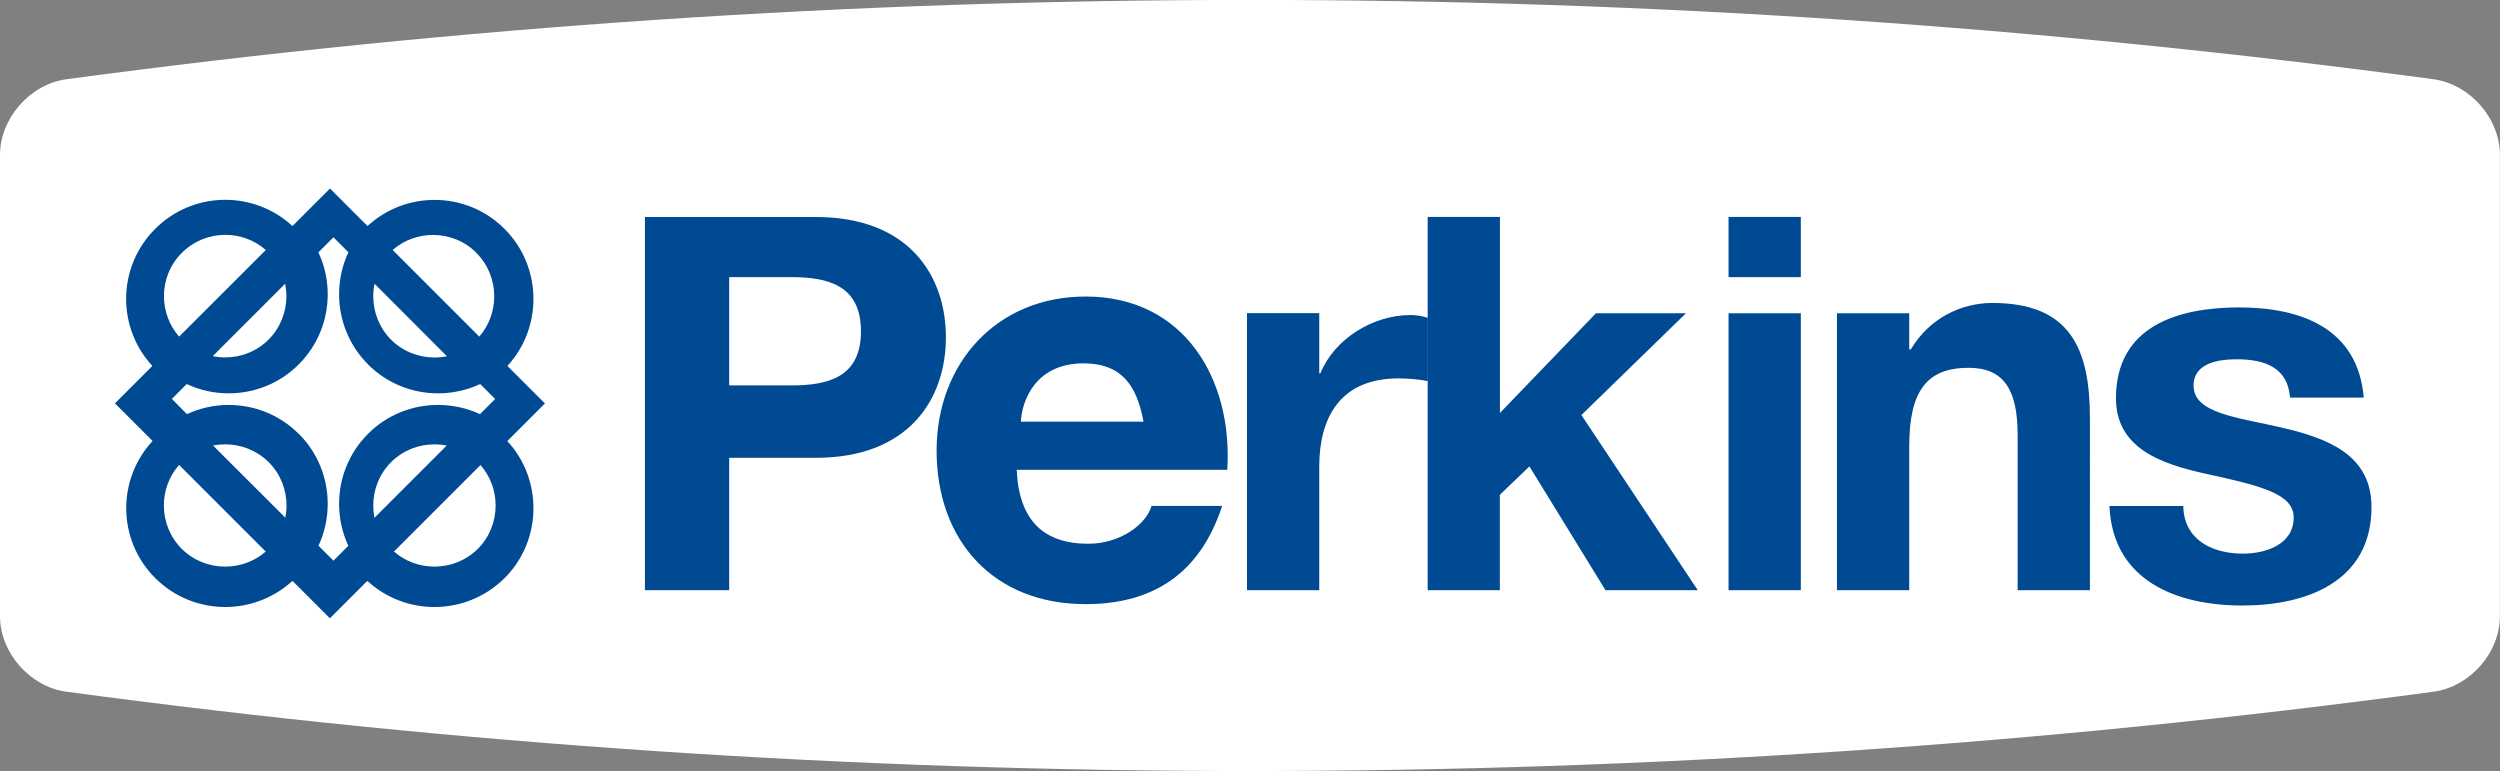 <?xml version="1.0" encoding="utf-8"?>
<!-- Generator: Adobe Illustrator 26.0.2, SVG Export Plug-In . SVG Version: 6.00 Build 0)  -->
<svg version="1.1" id="Calque_1" xmlns="http://www.w3.org/2000/svg" xmlns:xlink="http://www.w3.org/1999/xlink" x="0px" y="0px"
	 viewBox="0 0 252.51 77.88" style="enable-background:new 0 0 252.51 77.88;" xml:space="preserve">
<rect x="0" y="0" width="252.51" height="77.88" fill="#808080" stroke="none"/>
<style type="text/css">
	.st0{fill:#FFFFFF;}
	.st1{opacity:0.35;fill:url(#SVGID_1_);}
	.st2{opacity:0.35;}
	.st3{opacity:0.25;fill:url(#SVGID_00000066484215356504672890000005340731135482890911_);}
	.st4{opacity:0.27;fill:url(#SVGID_00000046299628731112081310000011951341285228596146_);}
	.st5{opacity:0.17;fill:url(#SVGID_00000117653492777923344430000011918874326907096749_);}
	.st6{opacity:0.62;fill:url(#SVGID_00000008850076152086975630000005195828939757626252_);}
	.st7{opacity:0.37;fill:url(#SVGID_00000162316663781900747860000000045888608194202498_);}
	.st8{opacity:0.47;fill:url(#SVGID_00000023980569571668951970000014548969717407750830_);}
	.st9{opacity:0.47;fill:url(#SVGID_00000055687904121376303780000013686293495537165233_);}
	.st10{opacity:0.47;fill:url(#SVGID_00000094615683728112978850000017469743748763176121_);}
	.st11{opacity:0.48;fill:url(#SVGID_00000136407961611697067780000018446382105460619941_);}
	.st12{opacity:0.48;fill:url(#SVGID_00000023988451801654015660000009631411567566228899_);}
	.st13{opacity:0.4;fill:url(#SVGID_00000093173113263577186860000006812252272220366011_);}
	.st14{fill:#3A63A4;}
	.st15{fill:#CCD35F;}
	.st16{fill:#4B4392;}
	.st17{fill:#2CA696;}
	.st18{fill:#D71158;}
	.st19{fill:#F9BB5A;}
	.st20{fill:#EFB349;}
	.st21{fill:#EC6C44;}
	.st22{fill:#25B1A2;}
	.st23{fill:#CB3580;}
	.st24{fill:#F8DC91;}
	.st25{fill:#C2367E;}
	.st26{fill:#289BB9;}
	.st27{fill:#CC1640;}
	.st28{fill:#4069A8;}
	.st29{fill:#EF8054;}
	.st30{fill:#1B9361;}
	.st31{fill:#1E9CC0;}
	.st32{fill:#8E4794;}
	.st33{fill:#F9B958;}
	.st34{fill:#DF0C1A;}
	.st35{fill:#002D74;}
	.st36{fill:#0069A8;}
	.st37{fill:#15A3DD;}
	.st38{fill:#19A3DD;}
	.st39{fill-rule:evenodd;clip-rule:evenodd;fill:#4AA334;}
	.st40{fill-rule:evenodd;clip-rule:evenodd;fill:#FFFFFF;}
	.st41{fill:#263780;}
	.st42{fill:url(#SVGID_00000163777720600913116000000009455797519087056311_);}
	.st43{fill:url(#SVGID_00000127032288439609515590000009947749989021002376_);}
	.st44{fill:url(#SVGID_00000067234660253953555200000010838912117551386534_);}
	.st45{fill:url(#SVGID_00000088111986368631587620000012741971438392922261_);}
	.st46{fill:url(#SVGID_00000107581422489472850520000000234839222987430829_);}
	.st47{fill:url(#SVGID_00000162326713073976909080000001091213587853530503_);}
	.st48{fill:#AFB6BD;}
	.st49{fill:#31295C;}
	.st50{fill:url(#SVGID_00000030475592084148224710000016032016345442035874_);}
	.st51{fill:url(#SVGID_00000165208748157846978360000013643071101647722631_);}
	.st52{fill:url(#SVGID_00000085250118892040766730000000297609328231682725_);}
	.st53{fill:url(#SVGID_00000119095057757828827080000012900653196759445402_);}
	.st54{fill:url(#SVGID_00000145049696466012162910000003775653945510198400_);}
	.st55{fill:url(#SVGID_00000140698525538579982640000007284714189983677607_);}
	.st56{fill:url(#SVGID_00000155136265196168724380000017761207185254588083_);}
	.st57{fill:url(#SVGID_00000134951514577948660000000002443243710711324571_);}
	.st58{fill:url(#SVGID_00000117672655313962821210000005030320106115359664_);}
	.st59{fill:url(#SVGID_00000157306380526957028090000011625136978479903903_);}
	.st60{fill:url(#SVGID_00000109740748943271320760000006665551757446987185_);}
	.st61{fill:url(#SVGID_00000035517086473934665610000007709728106265112757_);}
	.st62{fill:url(#SVGID_00000013889887804922596600000000524654297408660667_);}
	.st63{fill:url(#SVGID_00000141453228762437449340000012295800107368876432_);}
	.st64{fill:#312782;}
	.st65{fill:#6461A8;}
	.st66{fill:#747473;}
	.st67{fill:#CAC9C9;}
	.st68{fill-rule:evenodd;clip-rule:evenodd;fill:#D81A16;stroke:#1D1D1B;stroke-width:0.25;stroke-miterlimit:10;}
	.st69{fill:none;stroke:#1D1D1B;stroke-width:0.25;stroke-miterlimit:10;}
	.st70{fill:#12110C;}
	.st71{fill:#1D1D1B;}
	.st72{fill:#EF8328;}
	.st73{fill:url(#SVGID_00000013882022239158145160000003480369612470884271_);}
	.st74{fill:url(#SVGID_00000165219004432916735280000002590077620294615973_);}
	.st75{fill:url(#SVGID_00000117649664016772917430000012150884293763825549_);}
	.st76{fill:url(#SVGID_00000140702311059697266700000007510109597259764352_);}
	.st77{opacity:0.6;}
	.st78{fill:url(#SVGID_00000157989695921323832450000008849704507399912881_);}
	.st79{fill:url(#SVGID_00000119818984648760985660000000642091406808671878_);}
	.st80{fill:url(#SVGID_00000008132352178991881540000015850329072506521219_);}
	.st81{fill:url(#SVGID_00000138550961265435034330000009297067703379037842_);}
	.st82{fill:url(#SVGID_00000162313419783668395380000017192500641676641717_);}
	.st83{fill:url(#SVGID_00000037689346425323205520000006814125333693966004_);}
	.st84{fill:url(#SVGID_00000067940372203382941420000009339558748327097527_);}
	.st85{fill:url(#SVGID_00000168117367275763499850000017591194142937704871_);}
	.st86{fill:url(#SVGID_00000122688282266369022130000011025768634070738592_);}
	.st87{fill:url(#SVGID_00000085950767319951702850000002733788320443555239_);}
	.st88{fill:url(#SVGID_00000018209745958064216000000007210453778127187091_);}
	.st89{fill:url(#SVGID_00000053510966199331821170000004830340531023896965_);}
	.st90{fill:url(#SVGID_00000018229659177314296210000016938806082247604401_);}
	.st91{fill:#001689;}
	.st92{fill:none;stroke:#001689;stroke-width:0.881;stroke-linecap:round;stroke-linejoin:round;stroke-miterlimit:10;}
	.st93{fill:#0047BA;}
	.st94{fill:#253D90;}
	.st95{fill:#FFDC00;}
	.st96{fill:#0556A3;}
	.st97{fill:#0369B2;}
	.st98{fill:#5DC3F0;}
	.st99{fill:#DF162E;}
	.st100{fill:#39A7DF;}
	.st101{fill:#1B71B6;}
	.st102{fill-rule:evenodd;clip-rule:evenodd;fill:url(#XMLID_00000022544735094007100410000010034681335160796295_);}
	.st103{fill-rule:evenodd;clip-rule:evenodd;fill:url(#XMLID_00000137838115097202431990000006097778801361356677_);}
	.st104{fill:#91BF25;}
	.st105{fill:#FFDA05;}
	.st106{fill:#E00F1A;}
	.st107{fill-rule:evenodd;clip-rule:evenodd;fill:#213A7B;}
	.st108{fill-rule:evenodd;clip-rule:evenodd;}
	.st109{fill-rule:evenodd;clip-rule:evenodd;fill:#E20C30;}
	.st110{fill:#2B7DB9;}
	.st111{fill:#43AC51;}
	.st112{fill-rule:evenodd;clip-rule:evenodd;fill:#034A91;}
	.st113{fill:#005891;}
	.st114{fill:#E3283B;}
	.st115{fill:#004A93;}
	.st116{fill-rule:evenodd;clip-rule:evenodd;fill:#004A93;}
	.st117{fill-rule:evenodd;clip-rule:evenodd;fill:#FFEA20;}
	.st118{fill-rule:evenodd;clip-rule:evenodd;fill:#DF101C;}
	.st119{fill:#2997D4;}
	.st120{fill:#F18A00;}
	.st121{fill:#09111D;}
	.st122{fill:#A72136;}
	.st123{fill:url(#SVGID_00000031180259459162498990000005537801895189229714_);}
	.st124{fill:url(#SVGID_00000086688155702741306740000002039994048458790824_);}
	.st125{fill:url(#SVGID_00000062190094862619735630000018266290071343730331_);}
	.st126{fill:url(#SVGID_00000027599859127800863100000011789958264513230269_);}
	.st127{fill:url(#SVGID_00000160148494280990222380000000189846237870450858_);}
	.st128{fill:url(#SVGID_00000009584866473696992530000000513965462300233659_);}
	.st129{fill:url(#SVGID_00000156575681535132787990000008349798339917922213_);}
	.st130{fill:url(#SVGID_00000091730435806718135580000016700466820016980639_);}
	.st131{fill:#2D2F34;}
	.st132{fill:url(#SVGID_00000131353287812809509330000001426999498836621455_);}
	.st133{fill:url(#SVGID_00000041269524351326435730000005732486153176684727_);}
	.st134{fill:url(#SVGID_00000052813272136627167490000007789697969728849813_);}
	.st135{fill:url(#SVGID_00000160190248146728656240000007795818520948662163_);}
	.st136{fill:#003DA6;}
	.st137{fill-rule:evenodd;clip-rule:evenodd;fill:#0E579F;stroke:#FFFFFF;stroke-width:1;stroke-miterlimit:2.613;}
	.st138{fill-rule:evenodd;clip-rule:evenodd;fill:#FFFFFF;stroke:#FFFFFF;stroke-width:0.216;stroke-miterlimit:2.613;}
	.st139{fill:#1766AD;}
	.st140{fill:#7EB828;}
	.st141{fill:#0D9E39;}
	.st142{fill:#7CB62C;}
	.st143{fill-rule:evenodd;clip-rule:evenodd;fill:#00A0DF;}
	
		.st144{clip-path:url(#SVGID_00000132774191333139104240000013502986496820309649_);fill-rule:evenodd;clip-rule:evenodd;fill:#8CCFF1;}
	
		.st145{clip-path:url(#SVGID_00000132774191333139104240000013502986496820309649_);fill-rule:evenodd;clip-rule:evenodd;fill:#C3E4F5;}
	
		.st146{clip-path:url(#SVGID_00000132774191333139104240000013502986496820309649_);fill-rule:evenodd;clip-rule:evenodd;fill:#FFFFFF;}
	.st147{clip-path:url(#SVGID_00000132774191333139104240000013502986496820309649_);}
	.st148{fill:#83CEEA;}
	.st149{fill-rule:evenodd;clip-rule:evenodd;fill:#65B2E8;}
	.st150{fill-rule:evenodd;clip-rule:evenodd;fill:#0C68AE;}
	.st151{fill-rule:evenodd;clip-rule:evenodd;fill:#00205C;}
	.st152{fill:#00A0DF;}
	.st153{fill:#00205C;}
	.st154{clip-path:url(#SVGID_00000024719548464498034940000015436479107430580866_);}
	.st155{fill:#29A43B;}
	.st156{fill:#BFE1F4;}
	.st157{fill:#D2E9F7;}
	.st158{fill:#444592;}
	.st159{fill:#BBA26A;}
	.st160{fill:#ACB217;}
	.st161{fill:url(#SVGID_00000181086116143925575180000003449408489480806325_);}
	.st162{fill-rule:evenodd;clip-rule:evenodd;fill:#211F1F;}
	.st163{fill:url(#SVGID_00000121963526995823181910000006271478223268504996_);}
	.st164{fill:url(#SVGID_00000159447447818161503780000001493274053631535801_);}
	.st165{fill:url(#SVGID_00000079460247862879237750000014084966640433223554_);}
	.st166{fill:url(#SVGID_00000147936019865150141420000000987773732468834186_);}
	.st167{fill:url(#SVGID_00000170242484799916459430000014652111130714477465_);}
	.st168{fill:url(#SVGID_00000010286447741601743920000002960426021988982183_);}
	.st169{fill:url(#SVGID_00000156548377224551140570000008640471701361652667_);}
	.st170{fill:url(#SVGID_00000120540882012593397050000003619157635843732096_);}
	.st171{fill:url(#SVGID_00000124126194440101709920000012891803028204718479_);}
	.st172{fill:url(#SVGID_00000101819411674923900810000003137527423483395225_);}
	.st173{fill:url(#SVGID_00000031921274797260798420000003289562015653240711_);}
	.st174{fill:url(#SVGID_00000029015146236778093480000014389439174681426873_);}
	.st175{fill:url(#SVGID_00000078758658311849539360000012517894223404962722_);}
	.st176{fill:url(#SVGID_00000135673217989490923250000011922258654738394509_);}
	.st177{fill:url(#SVGID_00000046299341367162983220000008430798985115426198_);}
	.st178{fill:url(#SVGID_00000142167581745878872630000004386394794360045456_);}
	.st179{fill:url(#SVGID_00000159453024456881722580000016737758536670192821_);}
	.st180{fill:url(#SVGID_00000158021670117637509210000013790366367853318303_);}
	.st181{fill:url(#SVGID_00000072969202384537152360000015428749048645866401_);}
	.st182{fill:url(#SVGID_00000004529891956877228630000013828824376100878782_);}
	.st183{fill:url(#SVGID_00000021807656595497049540000004167894005991602569_);}
	.st184{fill:url(#SVGID_00000134947553697168221060000014627544310019710635_);}
	.st185{fill:url(#SVGID_00000152222955127390365030000017587024501144839823_);}
	.st186{fill:url(#SVGID_00000170960710427707226400000006515437943679648699_);}
	.st187{fill:url(#SVGID_00000076592333824088141280000008570227673816144297_);}
	.st188{fill:url(#SVGID_00000023257999722466942900000004619269432237310389_);}
	
		.st189{clip-path:url(#SVGID_00000042009405835063557360000004513316958571655060_);fill:url(#SVGID_00000044141434618750876520000007655287201015906187_);}
	.st190{fill:url(#SVGID_00000026878008691161122530000013801582244965746823_);}
	.st191{fill:url(#SVGID_00000086687639170100491000000012069335240385415858_);}
	.st192{fill:url(#SVGID_00000181084648056617679040000007916726842807849149_);}
	.st193{fill:url(#SVGID_00000181806425605100698920000007978358492631060145_);}
	.st194{fill-rule:evenodd;clip-rule:evenodd;fill:url(#SVGID_00000088132083200732723100000012065417346600637085_);}
	.st195{fill:#F6F0F3;}
	.st196{fill:#F8F4F6;}
	.st197{fill:#FFFCFD;}
	.st198{fill:#0F4D80;}
	.st199{fill:#2F93D1;}
	.st200{display:none;}
	.st201{display:inline;fill:#0F4D80;}
	.st202{display:inline;fill:#2F93D1;}
	.st203{display:inline;fill:#FFFFFF;}
	.st204{opacity:0.3;}
	.st205{fill:#65A1D7;}
	.st206{fill:#E63922;}
	.st207{fill:#33712F;}
	.st208{fill:#509BD5;}
	.st209{fill:#2C88C7;}
	.st210{fill:#A9DBF7;}
	.st211{fill:#EEB68A;}
	.st212{fill:#FBD3AD;}
	.st213{fill:#270C12;}
	.st214{fill:#230A10;}
	.st215{fill:#A2403B;}
	.st216{fill:#C1665D;}
	.st217{fill:#DFECF8;}
	.st218{fill:#411017;}
	.st219{fill:#262626;}
	.st220{opacity:0.47;}
	.st221{fill:#FAD8D5;}
	.st222{fill:#FBE1DE;}
	.st223{fill:#EA808C;}
	.st224{fill:#C9E7F7;}
	.st225{fill:#E5F3FD;}
	.st226{fill:#FDEEEE;}
	.st227{fill:#F7C7C9;}
	.st228{fill:#ECF6F7;}
	.st229{fill:#A0D0F1;}
	.st230{fill:#97C7EC;}
	.st231{fill:#9ECFF1;}
	.st232{fill:#E8F4F6;}
	.st233{fill:#BEE3F5;}
	.st234{fill:#D7EDF6;}
	.st235{fill:#ED705B;}
	.st236{fill:#F9C9BA;}
	.st237{fill:#8BC5EC;}
	.st238{fill:#F5AC9B;}
	.st239{fill:#F1907E;}
	.st240{fill:#D6EDF6;}
	.st241{fill:#4B8739;}
	.st242{fill:#F39B8B;}
	.st243{fill:#C5D4E1;}
	.st244{fill:#F29A9C;}
	.st245{fill:#3C3C3B;}
	.st246{fill:#EE808D;}
	.st247{fill:#187FB9;}
	.st248{fill:#2EA8E0;}
	.st249{fill:#80CEF4;}
	.st250{fill:#BDE3F6;}
	.st251{fill:#EA5B2B;}
	.st252{fill:#E73F2F;}
	.st253{opacity:0.26;fill:#D3B0D4;}
	.st254{fill:url(#SVGID_00000021805494349132360580000013841643200117682585_);}
	.st255{fill:#B7553B;}
	.st256{fill:#E63924;}
	.st257{fill:#441943;}
	.st258{fill:#281028;}
	.st259{fill:#8BCAB9;}
	.st260{fill:#D9271B;}
	.st261{fill:#FCE7E5;}
	.st262{fill:#A9D7CF;}
	.st263{fill:url(#SVGID_00000158710231828529800580000014182807852158515105_);}
	.st264{fill:url(#SVGID_00000080201010283917033760000012199929325084375457_);}
	.st265{fill:url(#SVGID_00000135649324800711955290000001674728407303195548_);}
	.st266{opacity:0.26;fill:#A2403B;}
	.st267{fill:#6E4594;}
	.st268{fill:#B65650;}
	.st269{fill:url(#SVGID_00000038385532256352825280000013908480797930223770_);}
	.st270{fill:#454545;}
	.st271{fill:#A7D9F5;}
	.st272{fill:#24212E;}
	.st273{fill:#6D1B0F;}
	.st274{fill:#3E4055;}
	.st275{fill:#3E4052;}
	.st276{fill:#77491E;}
	.st277{fill:#474A5E;}
	.st278{fill:#24222D;}
	.st279{fill:#D6D6D6;}
	.st280{fill:#F8C6BD;}
	.st281{fill:#3F292A;}
	.st282{fill:#E7E8EC;}
	.st283{fill:#F9D3CA;}
	.st284{fill:#E9B9A6;}
	.st285{fill:#0E0C09;}
	.st286{fill:#CCDADA;}
	.st287{fill:#EDBDAA;}
	.st288{fill:#535459;}
	.st289{fill:#929497;}
	.st290{fill:#3164AC;}
	.st291{fill:#D53939;}
	.st292{fill:#313134;}
	.st293{fill:url(#SVGID_00000045587486157607981270000014062369562658021811_);}
	.st294{fill:url(#SVGID_00000083811064941195547770000015382873931069587124_);}
	.st295{fill:url(#SVGID_00000120523508516366366350000002347526594533306269_);}
	.st296{fill:#E6E7E7;}
	.st297{clip-path:url(#SVGID_00000168117390902714566660000013075400819877777335_);}
	.st298{fill:#F7F6F6;}
	.st299{fill:#0E4D80;}
	.st300{opacity:0.31;}
	.st301{opacity:0;}
	.st302{fill:#010100;}
	.st303{opacity:4.653465e-03;}
	.st304{opacity:9.306931e-03;}
	.st305{opacity:0.014;}
	.st306{opacity:0.019;}
	.st307{opacity:0.023;}
	.st308{opacity:0.028;}
	.st309{opacity:0.033;}
	.st310{opacity:0.037;}
	.st311{opacity:0.042;}
	.st312{opacity:0.046;}
	.st313{opacity:0.051;}
	.st314{opacity:0.056;}
	.st315{opacity:0.06;}
	.st316{opacity:0.065;}
	.st317{opacity:0.07;}
	.st318{opacity:0.074;}
	.st319{opacity:0.079;}
	.st320{opacity:0.084;}
	.st321{opacity:0.088;}
	.st322{opacity:0.093;}
	.st323{opacity:0.098;}
	.st324{opacity:0.102;}
	.st325{opacity:0.107;}
	.st326{opacity:0.112;}
	.st327{opacity:0.116;}
	.st328{opacity:0.121;}
	.st329{opacity:0.126;}
	.st330{opacity:0.13;}
	.st331{opacity:0.135;}
	.st332{opacity:0.14;}
	.st333{opacity:0.144;}
	.st334{opacity:0.149;}
	.st335{opacity:0.154;}
	.st336{opacity:0.158;}
	.st337{opacity:0.163;}
	.st338{opacity:0.168;}
	.st339{opacity:0.172;}
	.st340{opacity:0.177;}
	.st341{opacity:0.181;}
	.st342{opacity:0.186;}
	.st343{opacity:0.191;}
	.st344{opacity:0.195;}
	.st345{opacity:0.2;}
	.st346{opacity:0.205;}
	.st347{opacity:0.209;}
	.st348{opacity:0.214;}
	.st349{opacity:0.219;}
	.st350{opacity:0.223;}
	.st351{opacity:0.228;}
	.st352{opacity:0.233;}
	.st353{opacity:0.237;}
	.st354{opacity:0.242;}
	.st355{opacity:0.247;}
	.st356{opacity:0.251;}
	.st357{opacity:0.256;}
	.st358{opacity:0.261;}
	.st359{opacity:0.265;}
	.st360{opacity:0.27;}
	.st361{opacity:0.275;}
	.st362{opacity:0.279;}
	.st363{opacity:0.284;}
	.st364{opacity:0.288;}
	.st365{opacity:0.293;}
	.st366{opacity:0.298;}
	.st367{opacity:0.302;}
	.st368{opacity:0.307;}
	.st369{opacity:0.312;}
	.st370{opacity:0.316;}
	.st371{opacity:0.321;}
	.st372{opacity:0.326;}
	.st373{opacity:0.33;}
	.st374{opacity:0.335;}
	.st375{opacity:0.34;}
	.st376{opacity:0.344;}
	.st377{opacity:0.349;}
	.st378{opacity:0.354;}
	.st379{opacity:0.358;}
	.st380{opacity:0.363;}
	.st381{opacity:0.368;}
	.st382{opacity:0.372;}
	.st383{opacity:0.377;}
	.st384{opacity:0.382;}
	.st385{opacity:0.386;}
	.st386{opacity:0.391;}
	.st387{opacity:0.396;}
	.st388{opacity:0.4;}
	.st389{opacity:0.405;}
	.st390{opacity:0.409;}
	.st391{opacity:0.414;}
	.st392{opacity:0.419;}
	.st393{opacity:0.423;}
	.st394{opacity:0.428;}
	.st395{opacity:0.433;}
	.st396{opacity:0.437;}
	.st397{opacity:0.442;}
	.st398{opacity:0.447;}
	.st399{opacity:0.451;}
	.st400{opacity:0.456;}
	.st401{opacity:0.461;}
	.st402{opacity:0.465;}
	.st403{fill:url(#SVGID_00000072981207500733370250000000869369901395591350_);}
	.st404{fill:url(#SVGID_00000102507657818897368170000007300676244317587131_);}
	.st405{fill:url(#SVGID_00000074401748751385448800000011986606975795351180_);}
	.st406{fill:#C6A295;}
	.st407{fill:#EFC5B3;}
	.st408{fill:#121214;}
	.st409{fill:#BBBDBE;}
	.st410{fill:#863C13;}
	.st411{fill:#B96117;}
	.st412{fill:#EF8118;}
	.st413{fill:#BA5817;}
	.st414{fill:#6D6F71;}
	.st415{fill:#E21D26;}
	.st416{fill:#2C5E84;}
	.st417{fill:#9C251F;}
	.st418{fill:url(#SVGID_00000089547359947860128980000005080956930894732433_);}
	.st419{fill:#1C374E;}
	.st420{fill:#2B4E68;}
	.st421{opacity:0.3;fill:#121214;}
	.st422{fill:url(#SVGID_00000086687512962354698550000012735020497595663794_);}
	.st423{fill:url(#SVGID_00000047051228737085508290000007389704850275703210_);}
	.st424{fill:url(#SVGID_00000103251190300409772000000007319535514861829270_);}
	.st425{fill:url(#SVGID_00000094609884247898918830000003788410384368107440_);}
	.st426{fill:url(#SVGID_00000067944210966515455120000007227624180131750572_);}
	.st427{fill:url(#SVGID_00000171690167736944730850000014250547348887342757_);}
	.st428{fill:#0C0C0C;}
	.st429{fill:#603914;}
	.st430{fill:#E86821;}
	.st431{fill:#171717;}
	.st432{fill:#663F30;}
	.st433{fill:url(#SVGID_00000111167239459214983650000007701762310655692945_);}
	.st434{fill:url(#SVGID_00000053517242687213536680000015490973396845051793_);}
	.st435{fill:url(#SVGID_00000133519055364708915490000017044567282233333173_);}
	.st436{fill:url(#SVGID_00000183217254352444050990000014868844337324874395_);}
	.st437{fill:url(#SVGID_00000046339107521098199610000013127160990092710572_);}
	.st438{fill:url(#SVGID_00000145741469384555352300000007798146595358642870_);}
	.st439{fill:url(#SVGID_00000173866583706440041450000011392710445377784751_);}
	.st440{fill:url(#SVGID_00000074426746317660312630000012541354759913830843_);}
	.st441{fill:url(#SVGID_00000110465443597084313670000017835693624840227228_);}
	.st442{fill:url(#SVGID_00000158740841163843593480000002232744457720758938_);}
	.st443{fill:url(#SVGID_00000109029414398739176400000011185983638640339850_);}
	.st444{fill:url(#SVGID_00000141442482386130537930000009408356461681441186_);}
	.st445{fill:url(#SVGID_00000142166031888525631090000000643322308774131859_);}
	.st446{fill:url(#SVGID_00000028304727874564218030000006785734452670064784_);}
	.st447{fill:url(#SVGID_00000000189041347290139550000010977876379105001099_);}
	.st448{fill:url(#SVGID_00000158745169253800110480000003337889427729011113_);}
	.st449{fill:url(#SVGID_00000037651038578883266750000015503847262870934914_);}
	.st450{fill:url(#SVGID_00000114042117397266381160000010877021669682366381_);}
	.st451{fill:#B7B7B7;}
	.st452{fill:#112134;}
	.st453{fill:#414042;}
	.st454{fill:#221E20;}
	.st455{fill:#131313;}
	.st456{fill:#202020;}
	.st457{fill:#915E33;}
	.st458{fill:#57391E;}
	.st459{fill:#F39519;}
	.st460{fill:#F4B305;}
	.st461{fill:#C4C3C3;}
	.st462{fill:#A5A4A5;}
	.st463{fill:#888989;}
	.st464{fill:#242424;}
	.st465{fill:#6E4827;}
	.st466{opacity:0.184;fill:#24222D;}
	.st467{fill:#A0A4BB;}
	.st468{opacity:0.184;fill:#999AB6;}
	.st469{fill:#D9E3E3;}
	.st470{fill:#FAD5CB;}
	.st471{opacity:0.184;fill:#24212E;}
	.st472{fill:#844013;}
	.st473{fill:#F8B777;}
	.st474{fill:#3576AB;}
	.st475{fill:#A2A1A1;}
	.st476{fill:#754C29;}
	.st477{fill:#B3DFF1;}
	.st478{fill:#80A5A5;}
	.st479{fill:#EAAE93;}
	.st480{fill:#00657E;}
	.st481{fill:#382E22;}
	.st482{fill:#157288;}
	.st483{fill:#A42916;}
	.st484{fill:#D43216;}
	.st485{fill:#E5A082;}
	.st486{fill:#B23318;}
	.st487{fill:#843E1E;}
	.st488{fill:#EDBEA8;}
	.st489{fill:#E94E49;}
	.st490{fill:#E3E4E3;}
	.st491{fill:#B9B9B9;}
	.st492{fill:#868787;}
	.st493{fill:url(#XMLID_00000078017149313707223400000008956858700987070891_);}
	.st494{fill:#989898;}
	.st495{fill:url(#XMLID_00000007429112852281130220000015839551004800509084_);}
	.st496{fill:#EEECEB;}
	.st497{fill:#D5D5D5;}
	.st498{fill:url(#XMLID_00000054973243819277625700000002953427626862148267_);}
	.st499{fill:url(#XMLID_00000013871185954975115030000013903647679741079177_);}
	.st500{fill:url(#XMLID_00000164499974579433126620000012314631527249056675_);}
	.st501{fill:url(#XMLID_00000029038631116170444950000010181522257124073385_);}
	.st502{fill:url(#XMLID_00000182505990562657369220000002434705836954238601_);}
	.st503{fill:url(#XMLID_00000093138754399324239720000008549256979216269193_);}
	.st504{fill:url(#XMLID_00000045619765312058487820000010538742418943151010_);}
	.st505{fill:url(#XMLID_00000182489571209744600210000001649080642316472979_);}
	.st506{fill:url(#XMLID_00000023966949053290328450000005289340548365367471_);}
	.st507{fill:url(#XMLID_00000168833081598001212620000005276051467653677750_);}
	.st508{fill:url(#XMLID_00000027576276032700709130000005409986797843340940_);}
	.st509{fill:url(#XMLID_00000183243200245715548060000010378822948262630539_);}
	.st510{fill:url(#XMLID_00000169540097575884869020000015264610335317918349_);}
	.st511{fill:url(#XMLID_00000036940598262132335530000009025519729365872312_);}
	.st512{fill:url(#XMLID_00000069359007014509331430000003218441420146956713_);}
	.st513{fill:url(#XMLID_00000082333985239632953640000009095852491712429246_);}
	.st514{fill:url(#XMLID_00000103969531568665136710000003809053009877559176_);}
	.st515{fill:url(#XMLID_00000055668868436860496770000017337132945546523783_);}
	.st516{fill:url(#XMLID_00000052083642358607053130000004911015733036522916_);}
	.st517{fill:url(#XMLID_00000113313182446710876380000011159608877924820151_);}
	.st518{fill:url(#XMLID_00000105391294854211348220000004095134301791154334_);}
	.st519{fill:url(#XMLID_00000174593819375509601600000008363738691819116690_);}
	.st520{fill:url(#XMLID_00000011032921732415059900000016965235123610554279_);}
	.st521{fill:url(#XMLID_00000055700582938019302660000010213321555275430830_);}
	.st522{fill:url(#XMLID_00000109010253336961966330000011143426685286401975_);}
	.st523{fill:url(#XMLID_00000177462338094193650010000002565907187706130096_);}
	.st524{fill:url(#XMLID_00000030461112095011209140000003722862935664187576_);}
	.st525{fill:url(#XMLID_00000119805250494862957160000000628228846921141660_);}
	.st526{fill:url(#XMLID_00000026121710208377172020000007448140876247621024_);}
	.st527{fill:url(#XMLID_00000010308317356274231420000016886608546414842763_);}
	.st528{fill:url(#XMLID_00000168803601522759485840000008195983769494786995_);}
	.st529{fill:url(#XMLID_00000153671328510671697890000003587458853362836353_);}
	.st530{fill:url(#XMLID_00000125594965884866037530000007428546946541246605_);}
	.st531{fill:url(#XMLID_00000056405885933630107290000000282911465074944652_);}
	.st532{fill:url(#XMLID_00000173883618516215013820000005990524245143042961_);}
	.st533{fill:url(#XMLID_00000058591531717204824640000003818699221018902956_);}
	.st534{fill:url(#XMLID_00000058582205308149224430000004964275229879449753_);}
	.st535{fill:url(#XMLID_00000150787549931661158330000007430545455413293473_);}
	.st536{fill:url(#XMLID_00000068656773649788776940000011934019992931508116_);}
	.st537{fill:url(#XMLID_00000033367329213144798760000008937683200037423508_);}
	.st538{fill:url(#XMLID_00000036224155326480819180000003582596000053049227_);}
	.st539{fill:url(#XMLID_00000147927017167796025840000010149202700692553103_);}
	.st540{fill:url(#XMLID_00000120550594650608340340000014803706845792901253_);}
	.st541{fill:url(#XMLID_00000178923784109622746620000003711084749456036768_);}
	.st542{fill:url(#XMLID_00000032612292333493254580000011537987965324471487_);}
	.st543{fill:url(#XMLID_00000021837108566975593850000015733897962622959745_);}
	.st544{fill:url(#XMLID_00000020388954820138417630000002333974317970321329_);}
	.st545{fill:url(#XMLID_00000081616115547852631620000000284232096360572069_);}
	.st546{fill:url(#XMLID_00000183949901169097504970000018343483810558241176_);}
	.st547{fill:url(#XMLID_00000153688916720238114580000007218990903026384016_);}
	.st548{fill:url(#XMLID_00000030470232714586987930000014159699168761819835_);}
	.st549{fill:url(#XMLID_00000067942284203550534160000014877336180387155860_);}
	.st550{fill:url(#XMLID_00000161594966147585662150000002320282914452777914_);}
	.st551{fill:url(#XMLID_00000174567692685986101880000001903732959459209860_);}
	.st552{fill:url(#XMLID_00000009549361639475430930000013797449881833072516_);}
	.st553{fill:url(#XMLID_00000047058560165247392490000012061326354570784935_);}
	.st554{fill:url(#XMLID_00000129206168510067015010000013461448862049858694_);}
	.st555{fill:url(#XMLID_00000057115145072795481610000018427851709503675825_);}
	.st556{fill:url(#XMLID_00000129178488808325907730000014118696240916530109_);}
	.st557{fill:url(#XMLID_00000026855226589751513810000015714880156030908814_);}
	.st558{fill:url(#XMLID_00000034798716544652096480000011201738026897826963_);}
	.st559{fill:url(#XMLID_00000082359286924341444760000013281729847781223832_);}
	.st560{fill:url(#XMLID_00000114791234155172425570000013158270335173611149_);}
	.st561{fill:url(#XMLID_00000045592674695356963460000003859645932710078644_);}
	.st562{fill:url(#XMLID_00000080182060891382304670000015623121802379846051_);}
	.st563{fill:url(#XMLID_00000152257491714857105020000006212120114979078824_);}
	.st564{fill:url(#XMLID_00000028304612594780842760000004760334104139832991_);}
	.st565{fill:url(#XMLID_00000091704066925547656900000003807996437333781657_);}
	.st566{fill:url(#XMLID_00000029740303167844792840000001459206928526969735_);}
	.st567{fill:url(#XMLID_00000096778284289022433630000003864407820910679459_);}
	.st568{fill:url(#XMLID_00000036936095319022965530000010153092933690303394_);}
	.st569{fill:url(#XMLID_00000052813695257738356940000001487139385178237101_);}
	.st570{fill:url(#XMLID_00000092444292344501398540000000029129591992556164_);}
	.st571{fill:url(#XMLID_00000180345944857263525230000012021811486691978656_);}
	.st572{fill:url(#XMLID_00000115514930913370817460000015276238985080539819_);}
	.st573{fill:url(#XMLID_00000008140742390469256040000010870894168576578701_);}
	.st574{fill:url(#XMLID_00000137122041587402702670000009787536902216710046_);}
	.st575{fill:url(#XMLID_00000026161119419759469970000006296232395835938232_);}
	.st576{fill:url(#XMLID_00000174573007138471777790000002140160494758426497_);}
	.st577{fill:url(#XMLID_00000121996514415243628280000014514014635359787909_);}
	.st578{fill:url(#XMLID_00000000217614359841386760000011064937090434395063_);}
	.st579{fill:url(#XMLID_00000036234242629054289440000008563719914710931081_);}
	.st580{fill:url(#XMLID_00000034781249383752749480000005242332241348695171_);}
	.st581{fill:url(#XMLID_00000106850000927965113450000011400036596861778622_);}
	.st582{fill:url(#XMLID_00000154414662907048442960000002449641835215044252_);}
	.st583{fill:url(#XMLID_00000039842229238066121210000011039365960116688829_);}
	.st584{fill:url(#XMLID_00000020391467737470157290000005459575442058424209_);}
	.st585{fill:url(#XMLID_00000171716466052411599080000017104005180367896747_);}
	.st586{fill:url(#XMLID_00000154411790617846292450000007923545796582947213_);}
	.st587{fill:url(#XMLID_00000058590980588435293520000014221783185118540216_);}
	.st588{fill:url(#XMLID_00000161630508385986992880000004971572498160592050_);}
	.st589{fill:url(#XMLID_00000098220905565783490650000012805650277515554736_);}
	.st590{fill:url(#XMLID_00000037680553179106647860000015386533320547539135_);}
	.st591{fill:url(#XMLID_00000085958102716232538870000002337207659589963654_);}
	.st592{fill:url(#XMLID_00000144312834589273368400000009460091042682406287_);}
	.st593{fill:url(#XMLID_00000067236548913862269430000017199962532262973602_);}
	.st594{fill:url(#XMLID_00000062877558946388878470000009465192760538587319_);}
	.st595{fill:url(#XMLID_00000044163544854674371590000013536880233195596217_);}
	.st596{fill:url(#XMLID_00000044883898555253555290000008775275291131880623_);}
	.st597{fill:url(#XMLID_00000090266946523823525690000010632813558475599796_);}
	.st598{fill:#FCFDFF;}
	.st599{fill:#757576;}
	.st600{fill:#D4D3D3;}
	.st601{fill:#E2E4E0;}
	.st602{fill:#B5B4B4;}
	.st603{fill:#908F8A;}
	.st604{fill:#F6F6F5;}
	.st605{fill:#3E4046;}
	.st606{fill:#525557;}
	.st607{fill:#E1E2E2;}
	.st608{fill:#E8E9EA;}
	.st609{fill:#2B2E35;}
	.st610{fill:#64666B;}
	.st611{fill:url(#XMLID_00000119803420748434460300000009117359394679788171_);}
	.st612{fill:#F0F0F0;}
	.st613{fill:#757779;}
	.st614{fill:#191B22;}
	.st615{fill:#14181E;}
	.st616{fill:#11141A;}
	.st617{fill:#DAEBE7;}
	.st618{fill:#7F8082;}
	.st619{fill:#A7B3B4;}
	.st620{fill:#3C575C;}
	.st621{fill:#CED6D6;}
	.st622{fill:#1A3A66;}
	.st623{fill:#2887C4;}
	.st624{fill:#66C3D8;}
	.st625{fill:#07282F;}
	.st626{fill:#8B9B9D;}
	.st627{fill:#72888C;}
	.st628{fill:#7F1710;}
	.st629{fill:#C3253D;}
	.st630{fill:#D9648A;}
	.st631{fill:#A24817;}
	.st632{fill:#DAA802;}
	.st633{fill:#EEB219;}
	.st634{fill:#424242;}
	.st635{fill:#474646;}
	.st636{fill:#AAB545;}
	.st637{fill:#C17D11;}
	.st638{fill:#CACCD2;}
	.st639{fill:#B6BCC6;}
	.st640{fill:#353842;}
	.st641{fill:#585C64;}
	.st642{fill:#454852;}
	.st643{fill:#62656C;}
	.st644{fill:#72757B;}
	.st645{fill:#3A3D42;}
	.st646{fill:#494D53;}
	.st647{fill:#161A24;}
	.st648{fill:#4C4F58;}
	.st649{fill:#666970;}
	.st650{fill:#7F7F83;}
	.st651{fill:#383C40;}
	.st652{fill:#1E222B;}
	.st653{fill:url(#XMLID_00000179620675432690123020000016393662067883898278_);}
	.st654{fill:#3D4049;}
	.st655{fill:url(#XMLID_00000152246697983029472650000010704024269560763286_);}
	.st656{fill:#30333C;}
	.st657{fill:#474D57;}
	.st658{fill:#75787F;}
	.st659{fill:#2F7E9D;}
	.st660{fill:#6DC0B2;}
	.st661{fill:url(#XMLID_00000142857639025720803150000005977662928991163806_);}
	.st662{fill:#F1F8FA;}
	.st663{fill:url(#XMLID_00000016796715363723404880000000872663084470312851_);}
	.st664{fill:url(#XMLID_00000149370005065401076850000015880875623160727963_);}
	.st665{fill:#ECF6F9;}
	.st666{fill:url(#XMLID_00000077324936121406711550000013738359928195171493_);}
	.st667{fill:url(#XMLID_00000096776566629423682040000015310388786463762593_);}
	.st668{fill:#CFE4F1;}
	.st669{fill:#DADADA;}
	.st670{fill:#D32D16;}
	.st671{fill:#176581;}
	.st672{fill:#9ED1F2;}
	.st673{fill:#1B222D;}
	.st674{fill:#EBE9EA;}
	.st675{fill:#C9CED5;}
	.st676{fill:#E1E0E0;}
	.st677{fill:#E7E6E6;}
	.st678{fill:#E8E7E7;}
	.st679{fill:#BFCBDD;}
	.st680{fill:#9D958F;}
	.st681{fill:#FFDC04;}
	.st682{fill:#B21828;}
	.st683{fill:#D8408F;}
	.st684{fill:#574997;}
	.st685{fill:#356AB1;}
	.st686{fill:#45B3E7;}
	.st687{fill:#2D8A36;}
	.st688{fill:#D0CFD0;}
	.st689{fill:#98A88B;}
	.st690{fill:#F8E825;}
	.st691{fill:#CB1333;}
	.st692{fill:url(#XMLID_00000096775412799850581140000013383840550338742971_);}
	.st693{fill:#0B0E18;}
	.st694{fill:#40424A;}
	.st695{fill:url(#XMLID_00000096043127118913651960000004805741734275533477_);}
	.st696{fill:#71757D;}
	.st697{fill:#C2C2C4;}
	.st698{fill:url(#XMLID_00000063628253771822745870000012205091003049130652_);}
	.st699{fill:#9DA094;}
	.st700{fill:#D4D4D4;}
	.st701{fill:url(#XMLID_00000070092837548542195950000009356137681394601374_);}
	.st702{fill:url(#XMLID_00000054237590660038067200000017945199220967404952_);}
	.st703{fill:#E8E8E8;}
	.st704{fill:#15120B;}
	.st705{fill:#4C4842;}
	.st706{fill:#74AEDF;}
	.st707{fill:#413D3F;}
	.st708{fill:#48494A;}
	.st709{fill:#080504;}
	.st710{fill:#4E4D4D;}
	.st711{fill:#A1A0A0;}
	.st712{fill:#FBEEF5;}
	.st713{fill:#BFBEBE;}
	.st714{fill:#015A64;}
	.st715{fill:#B81818;}
	.st716{fill:#8C811D;}
	.st717{fill:#03709B;}
	.st718{fill:#E74B1E;}
	.st719{fill:#F2B000;}
	.st720{fill:#E33335;}
	.st721{fill:#F8F09C;}
	.st722{fill:#FAEF81;}
	.st723{fill:#E7A8CB;}
	.st724{fill:#CD90BE;}
	.st725{fill:#847A73;}
	.st726{fill:#CCCBCB;}
	.st727{fill:#EDECEC;}
	.st728{fill:#9D9D9D;}
	.st729{fill:#EFEFEF;}
	.st730{fill:#4F525A;}
	.st731{fill:#E15C48;}
	.st732{fill:url(#XMLID_00000132801130667705663590000009664492274019249059_);}
	.st733{fill:url(#XMLID_00000057109130820011597790000000325881711300151940_);}
	.st734{fill:url(#XMLID_00000131345966972469808310000004689266776707928759_);}
	.st735{fill:url(#XMLID_00000158720936242398679810000004052317586655783067_);}
	.st736{fill:url(#XMLID_00000086677320184609141420000008761920541262500260_);}
	.st737{fill:#9E9D9D;}
	.st738{fill:#9DCBEF;}
	.st739{fill:#010000;}
	.st740{fill:url(#SVGID_00000081607947040323311530000008193231164122679707_);}
	.st741{fill:url(#SVGID_00000088105096044393237380000010656361958168230309_);}
	.st742{fill:url(#SVGID_00000007404610915061735390000000555202583649140363_);}
	.st743{fill:#D2D2D2;}
	.st744{fill:#232C35;}
	.st745{fill:#E39470;}
	.st746{fill:url(#XMLID_00000101815349049602856250000015933423896042593155_);}
	.st747{fill:#9DA6AC;}
	.st748{fill:#72979F;}
	.st749{fill:#96A1AB;}
	.st750{fill:#5F7887;}
	.st751{fill:#CC1B31;}
	.st752{fill:url(#XMLID_00000178897451671082844050000008973761743867197064_);}
	.st753{fill:url(#XMLID_00000097491006788204622600000012133034661914744202_);}
	.st754{fill:url(#XMLID_00000057856682898769162180000004873133576011997573_);}
	.st755{fill:#C0C4B6;}
	.st756{fill:#CEE8EC;}
	.st757{fill:url(#XMLID_00000113324063189713460690000016477783665636340099_);}
	.st758{fill:url(#XMLID_00000016056174489188032870000015036921627379410365_);}
	.st759{fill:#384C5A;}
	.st760{fill:url(#XMLID_00000044177768219457952710000006042241494370275975_);}
	.st761{fill:#ED9E02;}
	.st762{fill:#FFE253;}
	.st763{fill:#F7C318;}
	.st764{fill:#DDB988;}
	.st765{fill:#D2A37C;}
	.st766{fill:#C98666;}
	.st767{fill:#2C7EAE;}
	.st768{fill:#A61916;}
	.st769{fill:#E6704B;}
	.st770{fill:#DF3118;}
	.st771{fill:#00648A;}
	.st772{fill:#4CB0E4;}
	.st773{fill:#2178BD;}
	.st774{fill:#058A38;}
	.st775{fill:#6EB761;}
	.st776{fill:#4DAD3C;}
	.st777{fill:#283373;}
	.st778{fill:#4A60A8;}
	.st779{fill:#274394;}
	.st780{fill:#49267F;}
	.st781{fill:#7C559E;}
	.st782{fill:#693D8F;}
	.st783{fill:#871D6C;}
	.st784{fill:#C5569A;}
	.st785{fill:#CA1781;}
	.st786{fill:#2D1B1B;}
	.st787{fill:#8A5655;}
	.st788{fill:#734748;}
	.st789{fill:url(#XMLID_00000000222497949678973900000015404719189713176741_);}
	.st790{fill:#A3B5D1;}
	.st791{fill:#04559C;}
</style>
<g>
	<g>
		<path class="st0" d="M245.83,69.86c-79.36,10.69-159.8,10.69-239.16,0C3,69.35,0,65.9,0,62.24C0,46.7,0,31.17,0,15.64
			c0-3.66,3-7.11,6.67-7.63c79.36-10.69,159.8-10.69,239.16,0c3.67,0.52,6.67,3.96,6.67,7.63c0,15.53,0,31.06,0,46.59
			C252.51,65.9,249.5,69.35,245.83,69.86z"/>
	</g>
	<g>
		<path class="st115" d="M15.68,23.11L15.68,23.11C15.68,23.11,15.68,23.11,15.68,23.11C15.68,23.11,15.68,23.11,15.68,23.11
			c-1.96,1.96-2.94,4.51-2.94,7.07c0,2.43,0.88,4.87,2.65,6.78l-3.78,3.78l3.8,3.8c-1.77,1.91-2.66,4.35-2.66,6.79
			c0,2.56,0.98,5.12,2.94,7.07c1.95,1.94,4.51,2.91,7.06,2.91c2.43,0,4.87-0.88,6.79-2.64l3.78,3.78l3.78-3.78
			c1.91,1.76,4.35,2.64,6.78,2.64c2.56,0,5.12-0.97,7.07-2.91h0.01c1.95-1.95,2.92-4.51,2.92-7.07c0-2.44-0.88-4.88-2.64-6.78
			l3.8-3.8l-3.79-3.79c1.76-1.91,2.63-4.34,2.63-6.77c0-2.56-0.97-5.12-2.92-7.07l0,0c-1.95-1.96-4.51-2.93-7.07-2.93
			c-2.43,0-4.86,0.88-6.77,2.64l-3.79-3.79l-3.79,3.79c-1.91-1.76-4.35-2.65-6.78-2.65C20.19,20.18,17.63,21.16,15.68,23.11
			L15.68,23.11z M26.84,55.71c-1.17,1.02-2.63,1.52-4.1,1.52c-1.59,0-3.18-0.6-4.38-1.79c-1.2-1.2-1.81-2.79-1.81-4.38
			c0-1.47,0.51-2.94,1.54-4.1L26.84,55.71L26.84,55.71z M17.36,40.29l1.5-1.5c1.34,0.63,2.79,0.94,4.24,0.94
			c2.55,0,5.12-0.97,7.07-2.92l0.01-0.01c1.95-1.95,2.92-4.52,2.92-7.07c0-1.45-0.31-2.9-0.94-4.24l1.52-1.52l1.51,1.51
			c-0.63,1.34-0.94,2.8-0.94,4.25c0,2.56,0.97,5.12,2.92,7.07v0.01c1.95,1.95,4.51,2.92,7.07,2.92c1.46,0,2.91-0.31,4.26-0.94
			l1.51,1.51l-1.53,1.53c-1.34-0.62-2.79-0.93-4.24-0.93c-2.56,0-5.13,0.97-7.07,2.92c-1.95,1.95-2.92,4.51-2.92,7.07
			c0,1.45,0.31,2.9,0.93,4.24l-1.5,1.5l-1.51-1.51c0.62-1.34,0.93-2.78,0.93-4.23c0-2.56-0.97-5.13-2.92-7.07h-0.01
			c-1.95-1.95-4.52-2.92-7.07-2.92c-1.45,0-2.89,0.31-4.22,0.93L17.36,40.29L17.36,40.29z M21.52,45c0.4-0.08,0.81-0.12,1.23-0.12
			c1.59,0,3.18,0.6,4.39,1.8l0,0c1.2,1.2,1.8,2.79,1.8,4.38c0,0.41-0.04,0.82-0.12,1.23L21.52,45L21.52,45z M18.09,34
			c-1.02-1.17-1.53-2.63-1.53-4.09c0-1.59,0.6-3.18,1.81-4.37l0.01-0.01c1.2-1.2,2.78-1.81,4.38-1.81c1.46,0,2.92,0.51,4.09,1.53
			L18.09,34L18.09,34z M27.13,34.3L27.13,34.3C27.13,34.3,27.13,34.3,27.13,34.3C27.13,34.3,27.13,34.3,27.13,34.3
			c-1.21,1.21-2.8,1.8-4.39,1.8c-0.42,0-0.84-0.04-1.25-0.13l7.31-7.31c0.08,0.41,0.13,0.83,0.13,1.25
			C28.93,31.5,28.33,33.09,27.13,34.3L27.13,34.3z M39.66,25.25c1.16-1.02,2.62-1.52,4.08-1.52c1.59,0,3.18,0.6,4.38,1.81v0.01
			c1.2,1.2,1.8,2.79,1.8,4.37c0,1.46-0.5,2.92-1.51,4.08L39.66,25.25L39.66,25.25z M45.14,35.98c-0.42,0.09-0.84,0.13-1.26,0.13
			c-1.59,0-3.18-0.6-4.38-1.8l0,0c-1.2-1.21-1.8-2.8-1.8-4.39c0-0.42,0.04-0.84,0.13-1.26L45.14,35.98L45.14,35.98z M48.53,46.97
			c1.02,1.16,1.53,2.62,1.53,4.09c0,1.59-0.6,3.18-1.8,4.38l0,0c-1.2,1.19-2.79,1.79-4.38,1.79c-1.47,0-2.93-0.51-4.09-1.52
			L48.53,46.97L48.53,46.97z M37.82,52.3c-0.08-0.41-0.12-0.82-0.12-1.24c0-1.59,0.6-3.18,1.8-4.38c1.2-1.2,2.79-1.8,4.38-1.8
			c0.42,0,0.83,0.04,1.24,0.12L37.82,52.3L37.82,52.3z"/>
		<path class="st116" d="M65.14,59.61h8.51V46.24h8.76c9.46,0,13.13-6.01,13.13-12.17c0-6.16-3.67-12.15-13.13-12.15H65.14V59.61
			L65.14,59.61z M73.65,27.99h6.24c3.74,0,7.07,0.82,7.07,5.47c0,4.66-3.33,5.47-7.07,5.47h-6.24V27.99L73.65,27.99z M123.96,47.45
			c0.57-9.06-4.28-17.5-14.31-17.5c-8.96,0-15.05,6.72-15.05,15.57c0,9.11,5.77,15.5,15.05,15.5c6.67,0,11.52-2.96,13.79-9.92h-7.13
			c-0.51,1.83-3.13,3.82-6.38,3.82c-4.51,0-7.01-2.33-7.24-7.47H123.96L123.96,47.45z M103.11,42.59c0.11-2.14,1.49-5.89,6.33-5.89
			c3.7,0,5.36,2.05,6.06,5.89H103.11L103.11,42.59z M125.95,59.61h7.3V47.12c0-4.87,2.06-8.9,8.01-8.9c0.98,0,2.19,0.11,2.93,0.27
			v-6.4c-0.5-0.16-1.17-0.27-1.72-0.27c-3.81,0-7.69,2.41-9.11,5.89h-0.11v-6.08h-7.3V59.61L125.95,59.61z M144.19,59.61h7.3v-9.63
			l2.99-2.87l7.68,12.5h9.32l-11.75-17.69l10.56-10.28h-9.09l-9.7,10.07v-19.8h-7.3V59.61L144.19,59.61z M174.59,59.61h7.3V31.64
			h-7.3V59.61L174.59,59.61z M181.89,21.91h-7.3v6.08h7.3V21.91L181.89,21.91z M185.54,59.61h7.3V45.09c0-5.64,1.8-7.94,6-7.94
			c3.59,0,4.95,2.25,4.95,6.81v15.65h7.3V42.23c0-6.98-1.97-11.63-9.85-11.63c-3.13,0-6.36,1.52-8.24,4.69h-0.16v-3.65h-7.3V59.61
			L185.54,59.61z M213.06,51.1c0.33,7.57,6.8,10.06,13.43,10.06c6.52,0,13.04-2.43,13.04-9.95c0-5.3-4.48-6.96-9.06-8.02
			c-4.48-1.04-8.91-1.43-8.91-4.24c0-2.33,2.61-2.66,4.37-2.66c2.82,0,5.15,0.83,5.37,3.87h7.45c-0.6-7.02-6.35-9.11-12.6-9.11
			c-6.13,0-12.43,1.87-12.43,9.17c0,5.04,4.52,6.63,9.06,7.63c5.63,1.22,8.89,2.04,8.89,4.42c0,2.76-2.87,3.65-5.13,3.65
			c-3.09,0-5.96-1.39-6.02-4.81H213.06L213.06,51.1z"/>
	</g>
</g>
</svg>
